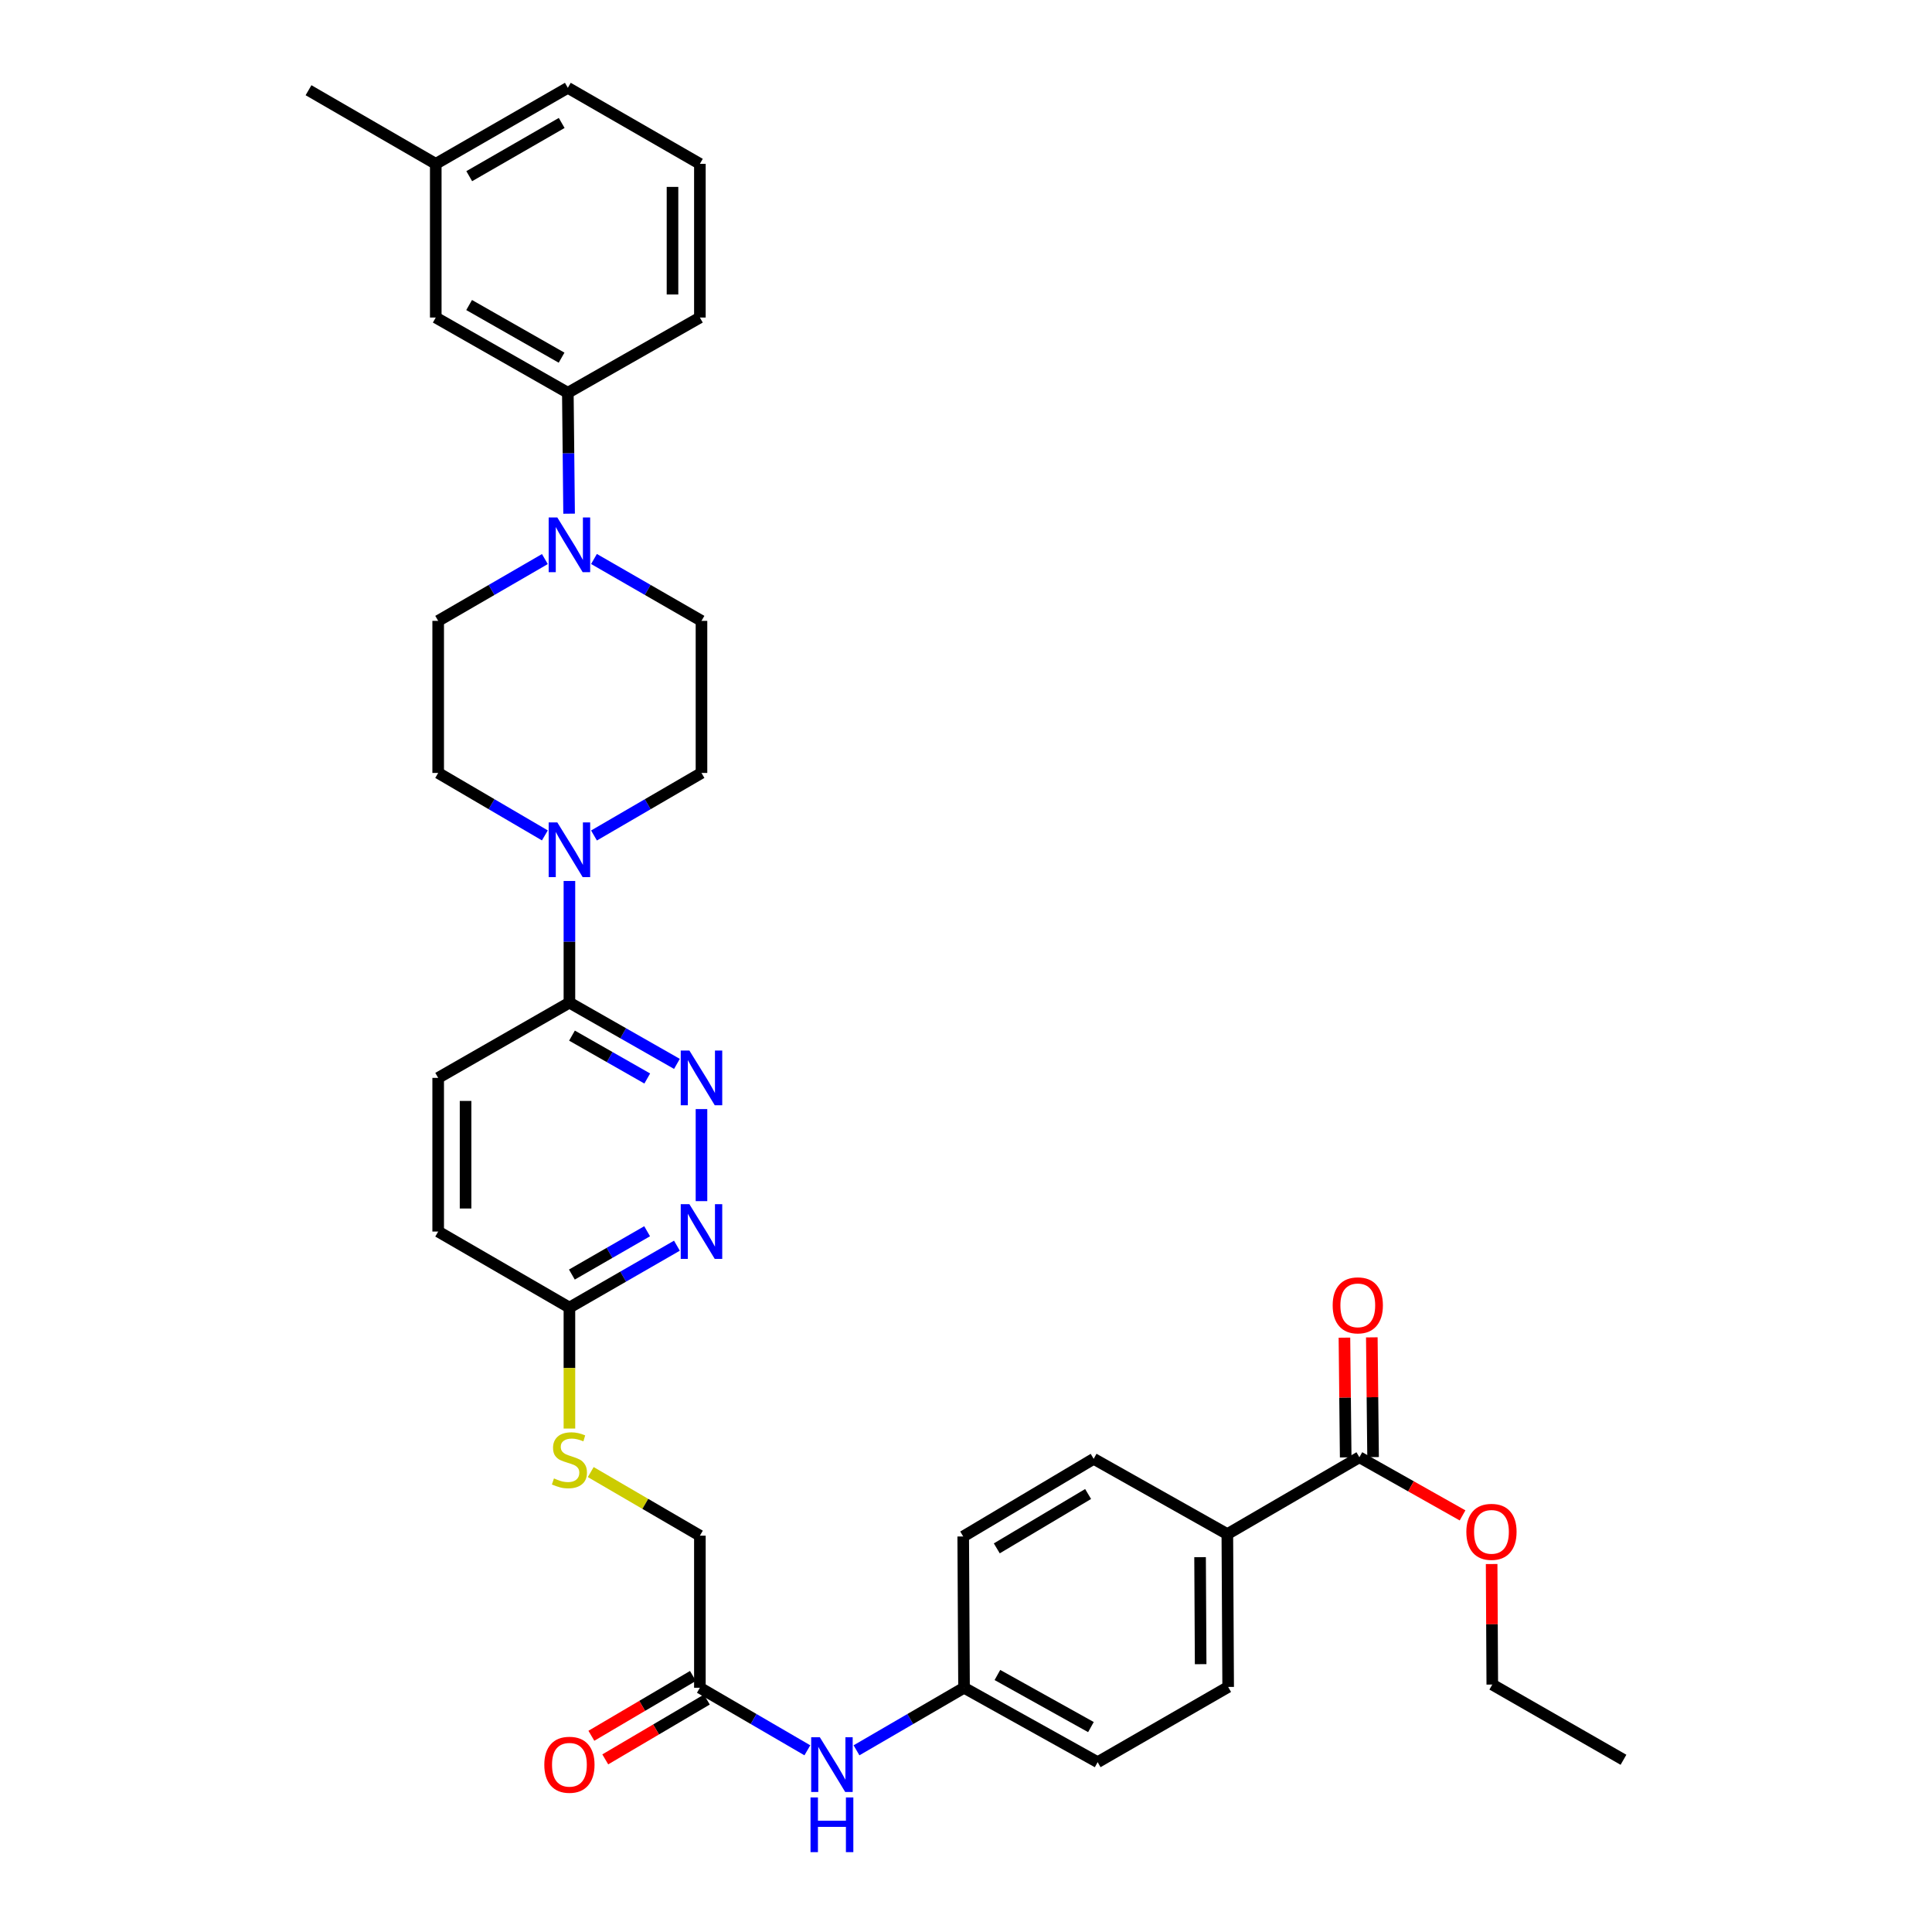 <?xml version='1.0' encoding='iso-8859-1'?>
<svg version='1.1' baseProfile='full'
              xmlns='http://www.w3.org/2000/svg'
                      xmlns:rdkit='http://www.rdkit.org/xml'
                      xmlns:xlink='http://www.w3.org/1999/xlink'
                  xml:space='preserve'
width='1000px' height='1000px' viewBox='0 0 1000 1000'>
<!-- END OF HEADER -->
<rect style='opacity:1.0;fill:#FFFFFF;stroke:none' width='1000' height='1000' x='0' y='0'> </rect>
<path class='bond-2' d='M 294.731,455.987 L 294.731,487.474' style='fill:none;fill-rule:evenodd;stroke:#0000FF;stroke-width:6px;stroke-linecap:butt;stroke-linejoin:miter;stroke-opacity:1' />
<path class='bond-2' d='M 294.731,487.474 L 294.731,518.962' style='fill:none;fill-rule:evenodd;stroke:#000000;stroke-width:6px;stroke-linecap:butt;stroke-linejoin:miter;stroke-opacity:1' />
<path class='bond-10' d='M 282.023,432.408 L 254.412,416.241' style='fill:none;fill-rule:evenodd;stroke:#0000FF;stroke-width:6px;stroke-linecap:butt;stroke-linejoin:miter;stroke-opacity:1' />
<path class='bond-10' d='M 254.412,416.241 L 226.801,400.073' style='fill:none;fill-rule:evenodd;stroke:#000000;stroke-width:6px;stroke-linecap:butt;stroke-linejoin:miter;stroke-opacity:1' />
<path class='bond-11' d='M 307.448,432.449 L 335.267,416.261' style='fill:none;fill-rule:evenodd;stroke:#0000FF;stroke-width:6px;stroke-linecap:butt;stroke-linejoin:miter;stroke-opacity:1' />
<path class='bond-11' d='M 335.267,416.261 L 363.086,400.073' style='fill:none;fill-rule:evenodd;stroke:#000000;stroke-width:6px;stroke-linecap:butt;stroke-linejoin:miter;stroke-opacity:1' />
<path class='bond-0' d='M 350.379,550.671 L 322.555,534.816' style='fill:none;fill-rule:evenodd;stroke:#0000FF;stroke-width:6px;stroke-linecap:butt;stroke-linejoin:miter;stroke-opacity:1' />
<path class='bond-0' d='M 322.555,534.816 L 294.731,518.962' style='fill:none;fill-rule:evenodd;stroke:#000000;stroke-width:6px;stroke-linecap:butt;stroke-linejoin:miter;stroke-opacity:1' />
<path class='bond-0' d='M 335.014,558.23 L 315.537,547.132' style='fill:none;fill-rule:evenodd;stroke:#0000FF;stroke-width:6px;stroke-linecap:butt;stroke-linejoin:miter;stroke-opacity:1' />
<path class='bond-0' d='M 315.537,547.132 L 296.06,536.034' style='fill:none;fill-rule:evenodd;stroke:#000000;stroke-width:6px;stroke-linecap:butt;stroke-linejoin:miter;stroke-opacity:1' />
<path class='bond-3' d='M 363.086,574.06 L 363.086,621.704' style='fill:none;fill-rule:evenodd;stroke:#0000FF;stroke-width:6px;stroke-linecap:butt;stroke-linejoin:miter;stroke-opacity:1' />
<path class='bond-1' d='M 307.443,289.329 L 335.264,305.346' style='fill:none;fill-rule:evenodd;stroke:#0000FF;stroke-width:6px;stroke-linecap:butt;stroke-linejoin:miter;stroke-opacity:1' />
<path class='bond-1' d='M 335.264,305.346 L 363.086,321.362' style='fill:none;fill-rule:evenodd;stroke:#000000;stroke-width:6px;stroke-linecap:butt;stroke-linejoin:miter;stroke-opacity:1' />
<path class='bond-5' d='M 294.563,265.883 L 294.237,234.588' style='fill:none;fill-rule:evenodd;stroke:#0000FF;stroke-width:6px;stroke-linecap:butt;stroke-linejoin:miter;stroke-opacity:1' />
<path class='bond-5' d='M 294.237,234.588 L 293.912,203.293' style='fill:none;fill-rule:evenodd;stroke:#000000;stroke-width:6px;stroke-linecap:butt;stroke-linejoin:miter;stroke-opacity:1' />
<path class='bond-34' d='M 282.028,289.37 L 254.415,305.366' style='fill:none;fill-rule:evenodd;stroke:#0000FF;stroke-width:6px;stroke-linecap:butt;stroke-linejoin:miter;stroke-opacity:1' />
<path class='bond-34' d='M 254.415,305.366 L 226.801,321.362' style='fill:none;fill-rule:evenodd;stroke:#000000;stroke-width:6px;stroke-linecap:butt;stroke-linejoin:miter;stroke-opacity:1' />
<path class='bond-17' d='M 294.731,518.962 L 226.801,557.911' style='fill:none;fill-rule:evenodd;stroke:#000000;stroke-width:6px;stroke-linecap:butt;stroke-linejoin:miter;stroke-opacity:1' />
<path class='bond-35' d='M 350.374,644.767 L 322.552,660.783' style='fill:none;fill-rule:evenodd;stroke:#0000FF;stroke-width:6px;stroke-linecap:butt;stroke-linejoin:miter;stroke-opacity:1' />
<path class='bond-35' d='M 322.552,660.783 L 294.731,676.8' style='fill:none;fill-rule:evenodd;stroke:#000000;stroke-width:6px;stroke-linecap:butt;stroke-linejoin:miter;stroke-opacity:1' />
<path class='bond-35' d='M 334.955,637.287 L 315.48,648.498' style='fill:none;fill-rule:evenodd;stroke:#0000FF;stroke-width:6px;stroke-linecap:butt;stroke-linejoin:miter;stroke-opacity:1' />
<path class='bond-35' d='M 315.48,648.498 L 296.005,659.71' style='fill:none;fill-rule:evenodd;stroke:#000000;stroke-width:6px;stroke-linecap:butt;stroke-linejoin:miter;stroke-opacity:1' />
<path class='bond-4' d='M 703.616,754.274 L 635.269,794.05' style='fill:none;fill-rule:evenodd;stroke:#000000;stroke-width:6px;stroke-linecap:butt;stroke-linejoin:miter;stroke-opacity:1' />
<path class='bond-16' d='M 710.703,754.199 L 710.377,723.208' style='fill:none;fill-rule:evenodd;stroke:#000000;stroke-width:6px;stroke-linecap:butt;stroke-linejoin:miter;stroke-opacity:1' />
<path class='bond-16' d='M 710.377,723.208 L 710.052,692.217' style='fill:none;fill-rule:evenodd;stroke:#FF0000;stroke-width:6px;stroke-linecap:butt;stroke-linejoin:miter;stroke-opacity:1' />
<path class='bond-16' d='M 696.528,754.348 L 696.203,723.357' style='fill:none;fill-rule:evenodd;stroke:#000000;stroke-width:6px;stroke-linecap:butt;stroke-linejoin:miter;stroke-opacity:1' />
<path class='bond-16' d='M 696.203,723.357 L 695.877,692.366' style='fill:none;fill-rule:evenodd;stroke:#FF0000;stroke-width:6px;stroke-linecap:butt;stroke-linejoin:miter;stroke-opacity:1' />
<path class='bond-24' d='M 703.616,754.274 L 730.316,769.32' style='fill:none;fill-rule:evenodd;stroke:#000000;stroke-width:6px;stroke-linecap:butt;stroke-linejoin:miter;stroke-opacity:1' />
<path class='bond-24' d='M 730.316,769.32 L 757.017,784.367' style='fill:none;fill-rule:evenodd;stroke:#FF0000;stroke-width:6px;stroke-linecap:butt;stroke-linejoin:miter;stroke-opacity:1' />
<path class='bond-15' d='M 293.912,203.293 L 225.549,164.359' style='fill:none;fill-rule:evenodd;stroke:#000000;stroke-width:6px;stroke-linecap:butt;stroke-linejoin:miter;stroke-opacity:1' />
<path class='bond-15' d='M 290.672,185.135 L 242.818,157.882' style='fill:none;fill-rule:evenodd;stroke:#000000;stroke-width:6px;stroke-linecap:butt;stroke-linejoin:miter;stroke-opacity:1' />
<path class='bond-28' d='M 293.912,203.293 L 362.259,164.359' style='fill:none;fill-rule:evenodd;stroke:#000000;stroke-width:6px;stroke-linecap:butt;stroke-linejoin:miter;stroke-opacity:1' />
<path class='bond-6' d='M 362.259,873.58 L 362.259,794.862' style='fill:none;fill-rule:evenodd;stroke:#000000;stroke-width:6px;stroke-linecap:butt;stroke-linejoin:miter;stroke-opacity:1' />
<path class='bond-9' d='M 362.259,873.58 L 390.074,889.768' style='fill:none;fill-rule:evenodd;stroke:#000000;stroke-width:6px;stroke-linecap:butt;stroke-linejoin:miter;stroke-opacity:1' />
<path class='bond-9' d='M 390.074,889.768 L 417.889,905.955' style='fill:none;fill-rule:evenodd;stroke:#0000FF;stroke-width:6px;stroke-linecap:butt;stroke-linejoin:miter;stroke-opacity:1' />
<path class='bond-18' d='M 358.662,867.473 L 332.377,882.956' style='fill:none;fill-rule:evenodd;stroke:#000000;stroke-width:6px;stroke-linecap:butt;stroke-linejoin:miter;stroke-opacity:1' />
<path class='bond-18' d='M 332.377,882.956 L 306.093,898.438' style='fill:none;fill-rule:evenodd;stroke:#FF0000;stroke-width:6px;stroke-linecap:butt;stroke-linejoin:miter;stroke-opacity:1' />
<path class='bond-18' d='M 365.856,879.687 L 339.571,895.169' style='fill:none;fill-rule:evenodd;stroke:#000000;stroke-width:6px;stroke-linecap:butt;stroke-linejoin:miter;stroke-opacity:1' />
<path class='bond-18' d='M 339.571,895.169 L 313.287,910.652' style='fill:none;fill-rule:evenodd;stroke:#FF0000;stroke-width:6px;stroke-linecap:butt;stroke-linejoin:miter;stroke-opacity:1' />
<path class='bond-7' d='M 294.731,676.8 L 226.801,637.448' style='fill:none;fill-rule:evenodd;stroke:#000000;stroke-width:6px;stroke-linecap:butt;stroke-linejoin:miter;stroke-opacity:1' />
<path class='bond-14' d='M 294.731,676.8 L 294.731,708.111' style='fill:none;fill-rule:evenodd;stroke:#000000;stroke-width:6px;stroke-linecap:butt;stroke-linejoin:miter;stroke-opacity:1' />
<path class='bond-14' d='M 294.731,708.111 L 294.731,739.422' style='fill:none;fill-rule:evenodd;stroke:#CCCC00;stroke-width:6px;stroke-linecap:butt;stroke-linejoin:miter;stroke-opacity:1' />
<path class='bond-8' d='M 635.269,794.05 L 635.694,873.162' style='fill:none;fill-rule:evenodd;stroke:#000000;stroke-width:6px;stroke-linecap:butt;stroke-linejoin:miter;stroke-opacity:1' />
<path class='bond-8' d='M 621.158,805.993 L 621.455,861.372' style='fill:none;fill-rule:evenodd;stroke:#000000;stroke-width:6px;stroke-linecap:butt;stroke-linejoin:miter;stroke-opacity:1' />
<path class='bond-37' d='M 635.269,794.05 L 566.079,755.085' style='fill:none;fill-rule:evenodd;stroke:#000000;stroke-width:6px;stroke-linecap:butt;stroke-linejoin:miter;stroke-opacity:1' />
<path class='bond-22' d='M 443.323,905.958 L 471.154,889.769' style='fill:none;fill-rule:evenodd;stroke:#0000FF;stroke-width:6px;stroke-linecap:butt;stroke-linejoin:miter;stroke-opacity:1' />
<path class='bond-22' d='M 471.154,889.769 L 498.984,873.58' style='fill:none;fill-rule:evenodd;stroke:#000000;stroke-width:6px;stroke-linecap:butt;stroke-linejoin:miter;stroke-opacity:1' />
<path class='bond-13' d='M 226.801,400.073 L 226.801,321.362' style='fill:none;fill-rule:evenodd;stroke:#000000;stroke-width:6px;stroke-linecap:butt;stroke-linejoin:miter;stroke-opacity:1' />
<path class='bond-12' d='M 363.086,400.073 L 363.086,321.362' style='fill:none;fill-rule:evenodd;stroke:#000000;stroke-width:6px;stroke-linecap:butt;stroke-linejoin:miter;stroke-opacity:1' />
<path class='bond-21' d='M 305.765,761.94 L 334.012,778.401' style='fill:none;fill-rule:evenodd;stroke:#CCCC00;stroke-width:6px;stroke-linecap:butt;stroke-linejoin:miter;stroke-opacity:1' />
<path class='bond-21' d='M 334.012,778.401 L 362.259,794.862' style='fill:none;fill-rule:evenodd;stroke:#000000;stroke-width:6px;stroke-linecap:butt;stroke-linejoin:miter;stroke-opacity:1' />
<path class='bond-25' d='M 225.549,164.359 L 225.549,84.806' style='fill:none;fill-rule:evenodd;stroke:#000000;stroke-width:6px;stroke-linecap:butt;stroke-linejoin:miter;stroke-opacity:1' />
<path class='bond-23' d='M 226.801,557.911 L 226.801,637.448' style='fill:none;fill-rule:evenodd;stroke:#000000;stroke-width:6px;stroke-linecap:butt;stroke-linejoin:miter;stroke-opacity:1' />
<path class='bond-23' d='M 240.976,569.842 L 240.976,625.518' style='fill:none;fill-rule:evenodd;stroke:#000000;stroke-width:6px;stroke-linecap:butt;stroke-linejoin:miter;stroke-opacity:1' />
<path class='bond-19' d='M 635.694,873.162 L 568.142,912.096' style='fill:none;fill-rule:evenodd;stroke:#000000;stroke-width:6px;stroke-linecap:butt;stroke-linejoin:miter;stroke-opacity:1' />
<path class='bond-20' d='M 566.079,755.085 L 498.559,795.279' style='fill:none;fill-rule:evenodd;stroke:#000000;stroke-width:6px;stroke-linecap:butt;stroke-linejoin:miter;stroke-opacity:1' />
<path class='bond-20' d='M 563.202,773.294 L 515.938,801.43' style='fill:none;fill-rule:evenodd;stroke:#000000;stroke-width:6px;stroke-linecap:butt;stroke-linejoin:miter;stroke-opacity:1' />
<path class='bond-26' d='M 498.984,873.58 L 498.559,795.279' style='fill:none;fill-rule:evenodd;stroke:#000000;stroke-width:6px;stroke-linecap:butt;stroke-linejoin:miter;stroke-opacity:1' />
<path class='bond-27' d='M 498.984,873.58 L 568.142,912.096' style='fill:none;fill-rule:evenodd;stroke:#000000;stroke-width:6px;stroke-linecap:butt;stroke-linejoin:miter;stroke-opacity:1' />
<path class='bond-27' d='M 516.255,866.973 L 564.666,893.935' style='fill:none;fill-rule:evenodd;stroke:#000000;stroke-width:6px;stroke-linecap:butt;stroke-linejoin:miter;stroke-opacity:1' />
<path class='bond-31' d='M 772.068,809.537 L 772.236,840.731' style='fill:none;fill-rule:evenodd;stroke:#FF0000;stroke-width:6px;stroke-linecap:butt;stroke-linejoin:miter;stroke-opacity:1' />
<path class='bond-31' d='M 772.236,840.731 L 772.404,871.926' style='fill:none;fill-rule:evenodd;stroke:#000000;stroke-width:6px;stroke-linecap:butt;stroke-linejoin:miter;stroke-opacity:1' />
<path class='bond-32' d='M 225.549,84.806 L 159.69,46.699' style='fill:none;fill-rule:evenodd;stroke:#000000;stroke-width:6px;stroke-linecap:butt;stroke-linejoin:miter;stroke-opacity:1' />
<path class='bond-36' d='M 225.549,84.806 L 293.912,45.455' style='fill:none;fill-rule:evenodd;stroke:#000000;stroke-width:6px;stroke-linecap:butt;stroke-linejoin:miter;stroke-opacity:1' />
<path class='bond-36' d='M 242.875,91.188 L 290.729,63.642' style='fill:none;fill-rule:evenodd;stroke:#000000;stroke-width:6px;stroke-linecap:butt;stroke-linejoin:miter;stroke-opacity:1' />
<path class='bond-29' d='M 362.259,164.359 L 362.259,84.806' style='fill:none;fill-rule:evenodd;stroke:#000000;stroke-width:6px;stroke-linecap:butt;stroke-linejoin:miter;stroke-opacity:1' />
<path class='bond-29' d='M 348.084,152.426 L 348.084,96.739' style='fill:none;fill-rule:evenodd;stroke:#000000;stroke-width:6px;stroke-linecap:butt;stroke-linejoin:miter;stroke-opacity:1' />
<path class='bond-30' d='M 362.259,84.806 L 293.912,45.455' style='fill:none;fill-rule:evenodd;stroke:#000000;stroke-width:6px;stroke-linecap:butt;stroke-linejoin:miter;stroke-opacity:1' />
<path class='bond-33' d='M 772.404,871.926 L 840.31,910.86' style='fill:none;fill-rule:evenodd;stroke:#000000;stroke-width:6px;stroke-linecap:butt;stroke-linejoin:miter;stroke-opacity:1' />
<path  class='atom-0' d='M 288.471 425.689
L 297.751 440.689
Q 298.671 442.169, 300.151 444.849
Q 301.631 447.529, 301.711 447.689
L 301.711 425.689
L 305.471 425.689
L 305.471 454.009
L 301.591 454.009
L 291.631 437.609
Q 290.471 435.689, 289.231 433.489
Q 288.031 431.289, 287.671 430.609
L 287.671 454.009
L 283.991 454.009
L 283.991 425.689
L 288.471 425.689
' fill='#0000FF'/>
<path  class='atom-1' d='M 356.826 543.751
L 366.106 558.751
Q 367.026 560.231, 368.506 562.911
Q 369.986 565.591, 370.066 565.751
L 370.066 543.751
L 373.826 543.751
L 373.826 572.071
L 369.946 572.071
L 359.986 555.671
Q 358.826 553.751, 357.586 551.551
Q 356.386 549.351, 356.026 548.671
L 356.026 572.071
L 352.346 572.071
L 352.346 543.751
L 356.826 543.751
' fill='#0000FF'/>
<path  class='atom-2' d='M 288.471 267.851
L 297.751 282.851
Q 298.671 284.331, 300.151 287.011
Q 301.631 289.691, 301.711 289.851
L 301.711 267.851
L 305.471 267.851
L 305.471 296.171
L 301.591 296.171
L 291.631 279.771
Q 290.471 277.851, 289.231 275.651
Q 288.031 273.451, 287.671 272.771
L 287.671 296.171
L 283.991 296.171
L 283.991 267.851
L 288.471 267.851
' fill='#0000FF'/>
<path  class='atom-4' d='M 356.826 623.288
L 366.106 638.288
Q 367.026 639.768, 368.506 642.448
Q 369.986 645.128, 370.066 645.288
L 370.066 623.288
L 373.826 623.288
L 373.826 651.608
L 369.946 651.608
L 359.986 635.208
Q 358.826 633.288, 357.586 631.088
Q 356.386 628.888, 356.026 628.208
L 356.026 651.608
L 352.346 651.608
L 352.346 623.288
L 356.826 623.288
' fill='#0000FF'/>
<path  class='atom-10' d='M 424.346 899.196
L 433.626 914.196
Q 434.546 915.676, 436.026 918.356
Q 437.506 921.036, 437.586 921.196
L 437.586 899.196
L 441.346 899.196
L 441.346 927.516
L 437.466 927.516
L 427.506 911.116
Q 426.346 909.196, 425.106 906.996
Q 423.906 904.796, 423.546 904.116
L 423.546 927.516
L 419.866 927.516
L 419.866 899.196
L 424.346 899.196
' fill='#0000FF'/>
<path  class='atom-10' d='M 419.526 930.348
L 423.366 930.348
L 423.366 942.388
L 437.846 942.388
L 437.846 930.348
L 441.686 930.348
L 441.686 958.668
L 437.846 958.668
L 437.846 945.588
L 423.366 945.588
L 423.366 958.668
L 419.526 958.668
L 419.526 930.348
' fill='#0000FF'/>
<path  class='atom-15' d='M 286.731 765.23
Q 287.051 765.35, 288.371 765.91
Q 289.691 766.47, 291.131 766.83
Q 292.611 767.15, 294.051 767.15
Q 296.731 767.15, 298.291 765.87
Q 299.851 764.55, 299.851 762.27
Q 299.851 760.71, 299.051 759.75
Q 298.291 758.79, 297.091 758.27
Q 295.891 757.75, 293.891 757.15
Q 291.371 756.39, 289.851 755.67
Q 288.371 754.95, 287.291 753.43
Q 286.251 751.91, 286.251 749.35
Q 286.251 745.79, 288.651 743.59
Q 291.091 741.39, 295.891 741.39
Q 299.171 741.39, 302.891 742.95
L 301.971 746.03
Q 298.571 744.63, 296.011 744.63
Q 293.251 744.63, 291.731 745.79
Q 290.211 746.91, 290.251 748.87
Q 290.251 750.39, 291.011 751.31
Q 291.811 752.23, 292.931 752.75
Q 294.091 753.27, 296.011 753.87
Q 298.571 754.67, 300.091 755.47
Q 301.611 756.27, 302.691 757.91
Q 303.811 759.51, 303.811 762.27
Q 303.811 766.19, 301.171 768.31
Q 298.571 770.39, 294.211 770.39
Q 291.691 770.39, 289.771 769.83
Q 287.891 769.31, 285.651 768.39
L 286.731 765.23
' fill='#CCCC00'/>
<path  class='atom-17' d='M 689.789 675.643
Q 689.789 668.843, 693.149 665.043
Q 696.509 661.243, 702.789 661.243
Q 709.069 661.243, 712.429 665.043
Q 715.789 668.843, 715.789 675.643
Q 715.789 682.523, 712.389 686.443
Q 708.989 690.323, 702.789 690.323
Q 696.549 690.323, 693.149 686.443
Q 689.789 682.563, 689.789 675.643
M 702.789 687.123
Q 707.109 687.123, 709.429 684.243
Q 711.789 681.323, 711.789 675.643
Q 711.789 670.083, 709.429 667.283
Q 707.109 664.443, 702.789 664.443
Q 698.469 664.443, 696.109 667.243
Q 693.789 670.043, 693.789 675.643
Q 693.789 681.363, 696.109 684.243
Q 698.469 687.123, 702.789 687.123
' fill='#FF0000'/>
<path  class='atom-19' d='M 281.731 913.436
Q 281.731 906.636, 285.091 902.836
Q 288.451 899.036, 294.731 899.036
Q 301.011 899.036, 304.371 902.836
Q 307.731 906.636, 307.731 913.436
Q 307.731 920.316, 304.331 924.236
Q 300.931 928.116, 294.731 928.116
Q 288.491 928.116, 285.091 924.236
Q 281.731 920.356, 281.731 913.436
M 294.731 924.916
Q 299.051 924.916, 301.371 922.036
Q 303.731 919.116, 303.731 913.436
Q 303.731 907.876, 301.371 905.076
Q 299.051 902.236, 294.731 902.236
Q 290.411 902.236, 288.051 905.036
Q 285.731 907.836, 285.731 913.436
Q 285.731 919.156, 288.051 922.036
Q 290.411 924.916, 294.731 924.916
' fill='#FF0000'/>
<path  class='atom-25' d='M 758.978 792.878
Q 758.978 786.078, 762.338 782.278
Q 765.698 778.478, 771.978 778.478
Q 778.258 778.478, 781.618 782.278
Q 784.978 786.078, 784.978 792.878
Q 784.978 799.758, 781.578 803.678
Q 778.178 807.558, 771.978 807.558
Q 765.738 807.558, 762.338 803.678
Q 758.978 799.798, 758.978 792.878
M 771.978 804.358
Q 776.298 804.358, 778.618 801.478
Q 780.978 798.558, 780.978 792.878
Q 780.978 787.318, 778.618 784.518
Q 776.298 781.678, 771.978 781.678
Q 767.658 781.678, 765.298 784.478
Q 762.978 787.278, 762.978 792.878
Q 762.978 798.598, 765.298 801.478
Q 767.658 804.358, 771.978 804.358
' fill='#FF0000'/>
</svg>
